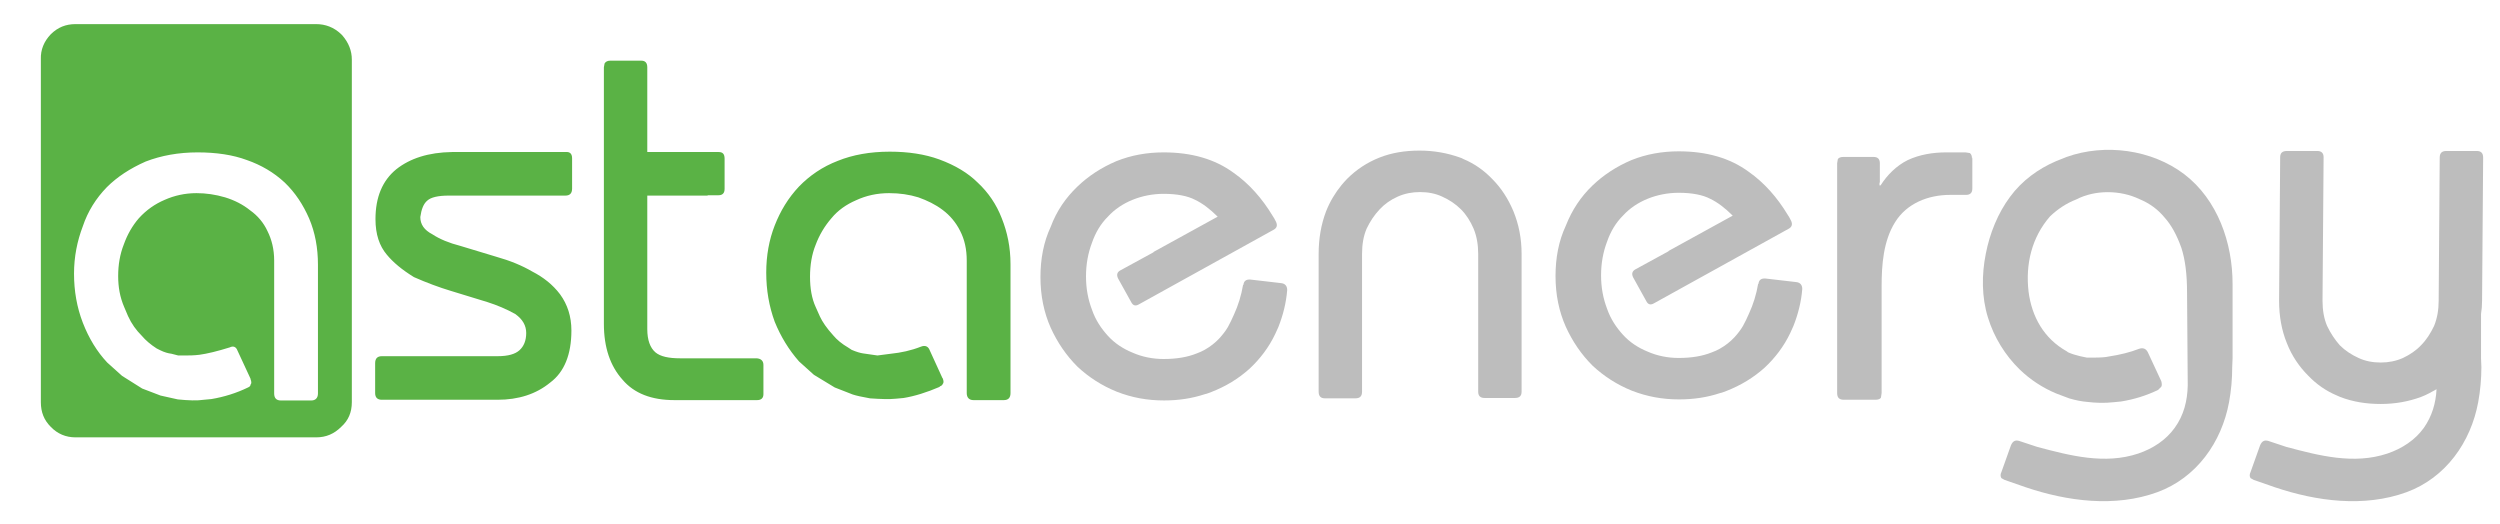 <svg width="105" height="22" viewBox="0 0 105 22" fill="none" xmlns="http://www.w3.org/2000/svg">
<g clip-path="url(#clip0_355_36300)">
<path fill-rule="evenodd" clip-rule="evenodd" d="M41.063 7.669C41.508 8.082 41.849 8.584 42.071 9.16C42.308 9.75 42.441 10.385 42.441 11.093V16.51C42.441 16.701 42.353 16.805 42.16 16.805H40.885C40.707 16.805 40.603 16.701 40.603 16.51V10.945C40.603 10.473 40.514 10.06 40.322 9.691C40.144 9.337 39.892 9.042 39.595 8.82C39.284 8.584 38.943 8.422 38.572 8.289C38.187 8.171 37.786 8.112 37.342 8.112C36.837 8.112 36.378 8.215 35.963 8.407C35.548 8.584 35.192 8.835 34.925 9.16C34.629 9.499 34.406 9.883 34.258 10.281C34.095 10.68 34.021 11.137 34.021 11.624C34.021 12.111 34.095 12.54 34.258 12.894L34.436 13.292C34.539 13.514 34.717 13.779 34.999 14.089C35.147 14.266 35.355 14.443 35.637 14.606L35.77 14.694C35.978 14.783 36.141 14.827 36.244 14.842L36.852 14.93L37.416 14.857C37.846 14.812 38.261 14.724 38.676 14.561C38.854 14.488 38.987 14.547 39.047 14.709L39.58 15.875L39.595 15.89C39.639 16.008 39.639 16.082 39.595 16.126C39.58 16.17 39.536 16.214 39.462 16.229L39.476 16.244C38.928 16.48 38.409 16.642 37.949 16.716L37.623 16.746C37.342 16.775 36.986 16.761 36.541 16.731C36.2 16.672 35.948 16.613 35.815 16.569L35.058 16.273L34.184 15.742L33.561 15.181C33.131 14.694 32.79 14.133 32.538 13.514C32.301 12.864 32.182 12.185 32.182 11.447C32.182 10.739 32.301 10.075 32.538 9.47C32.775 8.865 33.101 8.318 33.561 7.831C34.006 7.374 34.539 7.005 35.192 6.754C35.815 6.503 36.541 6.37 37.371 6.37C38.142 6.37 38.839 6.474 39.447 6.695C40.129 6.946 40.662 7.271 41.063 7.669ZM32.064 15.329V16.554C32.064 16.716 31.975 16.805 31.797 16.805H28.328C27.364 16.805 26.637 16.524 26.148 15.949C25.629 15.373 25.363 14.591 25.363 13.602V2.828L25.392 2.666C25.437 2.592 25.511 2.548 25.629 2.548H26.934C27.097 2.548 27.186 2.636 27.186 2.828V6.385H30.181C30.359 6.385 30.433 6.474 30.433 6.665V7.935C30.433 8.112 30.344 8.2 30.181 8.2H29.721V8.215H27.186V13.823C27.186 14.281 27.305 14.606 27.527 14.798C27.735 14.975 28.09 15.049 28.565 15.049H31.782C31.96 15.063 32.064 15.152 32.064 15.329ZM2.131 1.441C2.427 1.146 2.768 1.013 3.169 1.013H13.28C13.665 1.013 14.021 1.146 14.318 1.426L14.377 1.485C14.644 1.795 14.777 2.134 14.777 2.503V16.893C14.777 17.321 14.629 17.661 14.332 17.926C14.036 18.222 13.695 18.369 13.28 18.369H3.169C2.768 18.369 2.413 18.222 2.131 17.926C1.849 17.646 1.716 17.307 1.716 16.893V2.489C1.701 2.09 1.849 1.736 2.131 1.441ZM8.254 8.112C8.654 8.112 9.054 8.171 9.455 8.289C9.84 8.407 10.196 8.584 10.507 8.835C10.819 9.056 11.071 9.352 11.234 9.706C11.412 10.06 11.515 10.473 11.515 10.945V16.524C11.515 16.716 11.604 16.82 11.797 16.82H13.072C13.25 16.82 13.354 16.716 13.354 16.524V11.123C13.354 10.414 13.235 9.765 12.983 9.174C12.731 8.599 12.405 8.097 11.96 7.669C11.501 7.241 10.967 6.931 10.374 6.724C9.781 6.503 9.084 6.4 8.298 6.4C7.498 6.4 6.771 6.533 6.119 6.784C5.452 7.079 4.918 7.433 4.488 7.861C4.029 8.333 3.688 8.879 3.48 9.499C3.243 10.119 3.109 10.783 3.109 11.492C3.109 12.215 3.228 12.908 3.48 13.558C3.732 14.207 4.073 14.768 4.503 15.226L5.126 15.786L5.971 16.318L6.742 16.613L7.468 16.775C7.913 16.82 8.284 16.834 8.565 16.79L8.877 16.761C9.41 16.672 9.929 16.51 10.418 16.273C10.478 16.244 10.522 16.214 10.522 16.155C10.567 16.111 10.567 16.037 10.522 15.919V15.905L9.974 14.724C9.914 14.561 9.796 14.517 9.648 14.591C9.129 14.753 8.699 14.857 8.373 14.901C8.135 14.93 7.928 14.93 7.794 14.93H7.483L7.201 14.857C7.068 14.842 6.905 14.798 6.727 14.709L6.579 14.635C6.327 14.473 6.119 14.296 5.956 14.104C5.719 13.868 5.526 13.602 5.378 13.277L5.215 12.894C5.037 12.48 4.963 12.052 4.963 11.595C4.963 11.123 5.037 10.68 5.2 10.267C5.348 9.853 5.556 9.484 5.837 9.16C6.149 8.82 6.504 8.569 6.92 8.392C7.32 8.215 7.765 8.112 8.254 8.112ZM24.028 6.651V7.92C24.028 8.112 23.939 8.215 23.747 8.215H18.839C18.395 8.215 18.098 8.289 17.95 8.422C17.787 8.555 17.698 8.791 17.653 9.115C17.653 9.425 17.816 9.661 18.157 9.839C18.469 10.045 18.869 10.208 19.329 10.326L20.841 10.783C21.419 10.945 21.923 11.152 22.353 11.403C22.812 11.639 23.213 11.949 23.524 12.362C23.835 12.79 23.999 13.292 23.999 13.883C23.999 14.886 23.702 15.624 23.109 16.067C22.516 16.554 21.775 16.79 20.9 16.79H16.037C15.859 16.79 15.756 16.701 15.756 16.51V15.255C15.756 15.063 15.845 14.96 16.037 14.96H20.9C21.345 14.96 21.641 14.871 21.819 14.709C21.997 14.547 22.101 14.31 22.101 13.986C22.101 13.676 21.953 13.41 21.641 13.189C21.271 12.982 20.885 12.82 20.47 12.687L18.928 12.215C18.439 12.067 17.92 11.875 17.386 11.639C16.882 11.329 16.512 11.019 16.245 10.695C15.934 10.326 15.77 9.839 15.77 9.204C15.77 8.274 16.067 7.58 16.645 7.108C17.223 6.651 17.994 6.4 18.988 6.385H23.761C23.939 6.37 24.028 6.459 24.028 6.651Z" fill="#5AB245"/>
<path d="M93.768 15.048V11.919C93.768 10.207 93.146 8.392 91.737 7.315C90.373 6.281 88.416 6.016 86.8 6.591C86.652 6.65 86.504 6.709 86.356 6.768C85.599 7.093 84.917 7.595 84.428 8.259C83.909 8.953 83.568 9.809 83.405 10.65C83.227 11.536 83.227 12.48 83.494 13.336C83.746 14.163 84.221 14.93 84.829 15.52C85.273 15.948 85.792 16.288 86.356 16.524L86.904 16.731C87.201 16.819 87.453 16.863 87.645 16.878C88.001 16.922 88.387 16.937 88.772 16.893L89.083 16.863C89.632 16.775 90.151 16.613 90.64 16.377L90.773 16.244C90.803 16.199 90.803 16.111 90.773 16.008L90.21 14.797C90.136 14.65 90.017 14.591 89.84 14.65C89.469 14.797 89.039 14.901 88.564 14.974C88.431 15.004 88.238 15.019 87.957 15.019H87.645L87.364 14.96C87.186 14.915 87.023 14.871 86.86 14.797L86.8 14.753C85.851 14.222 85.333 13.307 85.199 12.244C85.066 11.093 85.332 9.971 86.103 9.086C86.43 8.776 86.785 8.54 87.201 8.377C88.001 7.964 89.054 7.979 89.854 8.362C90.284 8.54 90.625 8.79 90.907 9.13C91.189 9.44 91.426 9.868 91.619 10.414C91.782 10.916 91.856 11.536 91.856 12.274L91.885 16.185C91.871 16.834 91.722 17.439 91.337 17.97C90.966 18.487 90.418 18.841 89.81 19.048C88.401 19.52 86.934 19.136 85.555 18.767L84.799 18.517C84.636 18.472 84.532 18.531 84.458 18.708L84.058 19.83C84.013 19.919 84.013 20.007 84.058 20.081L84.191 20.155L85.081 20.465C86.83 21.055 88.831 21.321 90.61 20.671C92.256 20.066 93.309 18.576 93.62 16.893C93.709 16.406 93.753 15.919 93.753 15.417L93.768 15.048Z" fill="#BDBDBD"/>
<path d="M82.823 6.665C82.823 6.547 82.794 6.473 82.734 6.429L82.557 6.4H82.171H81.741C81.193 6.4 80.629 6.488 80.125 6.724C79.651 6.96 79.265 7.344 78.984 7.787H78.939V7.669H78.954V6.857C78.954 6.68 78.865 6.591 78.687 6.591H77.427C77.308 6.591 77.234 6.621 77.19 6.68L77.16 6.857V7.078V12.569V16.509C77.16 16.701 77.249 16.79 77.442 16.79H78.761C78.88 16.79 78.969 16.76 78.999 16.701L79.028 16.509V12.569V12.023C79.028 11.122 79.102 10.119 79.591 9.337C80.081 8.54 80.985 8.185 81.904 8.185H82.186H82.572C82.749 8.185 82.838 8.097 82.838 7.92V6.665C82.823 6.547 82.823 6.665 82.823 6.665Z" fill="#BDBDBD"/>
<path fill-rule="evenodd" clip-rule="evenodd" d="M66.874 7.802C67.348 7.345 67.897 6.99 68.519 6.725C69.142 6.474 69.809 6.356 70.506 6.356C71.677 6.356 72.656 6.636 73.442 7.212C74.094 7.669 74.642 8.289 75.087 9.027C75.132 9.101 75.176 9.16 75.206 9.234L75.221 9.263C75.295 9.411 75.265 9.529 75.132 9.603L69.454 12.746C69.32 12.82 69.216 12.791 69.142 12.643L68.594 11.654C68.519 11.507 68.549 11.389 68.683 11.315L70.061 10.562C70.076 10.562 70.076 10.547 70.091 10.533L72.774 9.057C72.448 8.732 72.137 8.496 71.826 8.348C71.514 8.186 71.07 8.097 70.506 8.097C70.046 8.097 69.602 8.186 69.201 8.348C68.801 8.511 68.445 8.747 68.164 9.057C67.867 9.352 67.645 9.721 67.497 10.149C67.334 10.577 67.245 11.049 67.245 11.566C67.245 12.082 67.334 12.54 67.497 12.968C67.645 13.396 67.882 13.75 68.164 14.06C68.445 14.37 68.801 14.606 69.201 14.768C69.602 14.945 70.046 15.034 70.506 15.034C71.04 15.034 71.499 14.96 71.9 14.798C72.018 14.754 72.122 14.709 72.226 14.65C72.463 14.517 72.671 14.355 72.849 14.163C72.982 14.015 73.101 13.868 73.204 13.691C73.293 13.528 73.382 13.351 73.456 13.174C73.634 12.791 73.768 12.363 73.842 11.92H73.857C73.871 11.757 73.975 11.684 74.153 11.698L75.428 11.846C75.606 11.861 75.695 11.964 75.695 12.141C75.651 12.687 75.517 13.204 75.324 13.691C75.28 13.794 75.236 13.883 75.191 13.986C74.924 14.547 74.553 15.034 74.109 15.447C73.649 15.86 73.115 16.185 72.508 16.421C72.419 16.451 72.33 16.495 72.241 16.51C71.707 16.687 71.144 16.775 70.521 16.775C69.824 16.775 69.172 16.657 68.534 16.407C67.912 16.156 67.363 15.801 66.889 15.359C66.414 14.886 66.044 14.34 65.762 13.72C65.48 13.086 65.332 12.377 65.332 11.595C65.332 10.828 65.466 10.119 65.762 9.485C66.029 8.806 66.4 8.26 66.874 7.802Z" fill="#BDBDBD"/>
<path fill-rule="evenodd" clip-rule="evenodd" d="M45.241 7.846C45.715 7.388 46.264 7.034 46.887 6.769C47.509 6.518 48.176 6.4 48.873 6.4C50.044 6.4 51.023 6.68 51.809 7.256C52.461 7.713 53.01 8.333 53.454 9.071C53.499 9.145 53.543 9.204 53.573 9.278L53.588 9.307C53.662 9.455 53.632 9.573 53.499 9.646L47.821 12.79C47.687 12.864 47.584 12.834 47.509 12.687L46.961 11.698C46.887 11.55 46.916 11.432 47.05 11.358L48.429 10.606C48.443 10.606 48.443 10.591 48.458 10.576L51.142 9.1C50.816 8.776 50.504 8.54 50.193 8.392C49.882 8.23 49.437 8.141 48.873 8.141C48.414 8.141 47.969 8.23 47.569 8.392C47.168 8.554 46.813 8.79 46.531 9.1C46.234 9.396 46.012 9.765 45.864 10.193C45.701 10.621 45.612 11.093 45.612 11.609C45.612 12.126 45.701 12.584 45.864 13.011C46.012 13.44 46.249 13.794 46.531 14.104C46.813 14.414 47.168 14.65 47.569 14.812C47.969 14.989 48.414 15.078 48.873 15.078C49.407 15.078 49.867 15.004 50.267 14.842C50.386 14.797 50.489 14.753 50.593 14.694C50.83 14.561 51.038 14.399 51.216 14.207C51.349 14.059 51.468 13.912 51.572 13.735C51.66 13.572 51.749 13.395 51.824 13.218C52.002 12.834 52.135 12.406 52.209 11.964H52.224C52.239 11.801 52.343 11.727 52.52 11.742L53.795 11.89C53.973 11.905 54.062 12.008 54.062 12.185C54.018 12.731 53.884 13.248 53.692 13.735C53.647 13.838 53.603 13.927 53.558 14.03C53.291 14.591 52.921 15.078 52.476 15.491C52.016 15.904 51.483 16.229 50.875 16.465C50.786 16.495 50.697 16.539 50.608 16.554C50.074 16.731 49.511 16.819 48.888 16.819C48.191 16.819 47.539 16.701 46.901 16.45C46.279 16.199 45.73 15.845 45.256 15.402C44.782 14.93 44.411 14.384 44.129 13.764C43.847 13.13 43.699 12.421 43.699 11.639C43.699 10.871 43.833 10.163 44.129 9.528C44.381 8.85 44.767 8.303 45.241 7.846Z" fill="#BDBDBD"/>
<path fill-rule="evenodd" clip-rule="evenodd" d="M63.907 10.664V16.45C63.907 16.627 63.819 16.715 63.626 16.715H62.351C62.173 16.715 62.084 16.627 62.084 16.45V10.664C62.084 10.28 62.025 9.926 61.891 9.602C61.758 9.292 61.58 9.011 61.358 8.79C61.135 8.568 60.868 8.391 60.572 8.258C60.29 8.126 59.979 8.067 59.638 8.067C59.312 8.067 59 8.126 58.704 8.258C58.407 8.391 58.155 8.568 57.948 8.79C57.725 9.026 57.547 9.292 57.399 9.602C57.266 9.911 57.206 10.266 57.206 10.664V16.45C57.206 16.642 57.117 16.73 56.925 16.73H55.65C55.472 16.73 55.383 16.642 55.383 16.45V10.664C55.383 10.015 55.487 9.424 55.694 8.878C55.857 8.465 56.08 8.096 56.346 7.771C56.421 7.683 56.51 7.58 56.584 7.506C56.969 7.122 57.414 6.827 57.933 6.62C58.452 6.414 59.015 6.325 59.623 6.325C60.231 6.325 60.794 6.428 61.328 6.62C61.372 6.635 61.417 6.65 61.461 6.679C61.921 6.871 62.321 7.152 62.662 7.506C63.048 7.89 63.344 8.347 63.566 8.878C63.789 9.424 63.907 10.015 63.907 10.664Z" fill="#BDBDBD"/>
<path d="M104.247 12.628L104.292 6.621C104.292 6.429 104.203 6.341 104.025 6.341H102.75C102.557 6.341 102.468 6.429 102.468 6.621L102.424 12.628C102.424 13.012 102.364 13.366 102.231 13.691C102.083 14.001 101.905 14.281 101.682 14.502C101.475 14.724 101.208 14.901 100.926 15.034C100.63 15.166 100.318 15.226 99.992 15.226C99.651 15.226 99.34 15.166 99.058 15.034C98.762 14.901 98.495 14.724 98.272 14.502C98.065 14.266 97.887 14.001 97.739 13.691C97.605 13.381 97.546 13.026 97.546 12.628L97.591 6.606C97.591 6.429 97.502 6.341 97.324 6.341H96.049C95.856 6.341 95.767 6.429 95.767 6.606L95.722 12.628C95.722 13.277 95.826 13.868 96.049 14.414C96.256 14.945 96.568 15.403 96.953 15.786C97.294 16.141 97.694 16.421 98.154 16.613C98.198 16.628 98.243 16.657 98.287 16.672C98.821 16.878 99.384 16.967 99.992 16.967C100.6 16.967 101.163 16.864 101.682 16.672C101.92 16.583 102.127 16.465 102.335 16.347C102.305 16.938 102.142 17.484 101.801 17.971C101.43 18.487 100.882 18.841 100.274 19.048C98.865 19.52 97.398 19.137 96.019 18.768L95.263 18.517C95.1 18.472 94.996 18.532 94.922 18.709L94.522 19.83C94.477 19.919 94.477 20.007 94.522 20.081L94.655 20.155L95.545 20.465C97.294 21.055 99.295 21.321 101.075 20.672C102.72 20.066 103.773 18.576 104.084 16.893C104.173 16.406 104.218 15.919 104.218 15.417L104.203 15.048V13.189C104.232 13.012 104.247 12.82 104.247 12.628Z" fill="#BDBDBD"/>
</g>
<defs>
<clipPath id="clip0_355_36300">
<rect width="104" height="21" fill="white" transform="translate(0.723 0.49)"/>
</clipPath>
</defs>
</svg>
